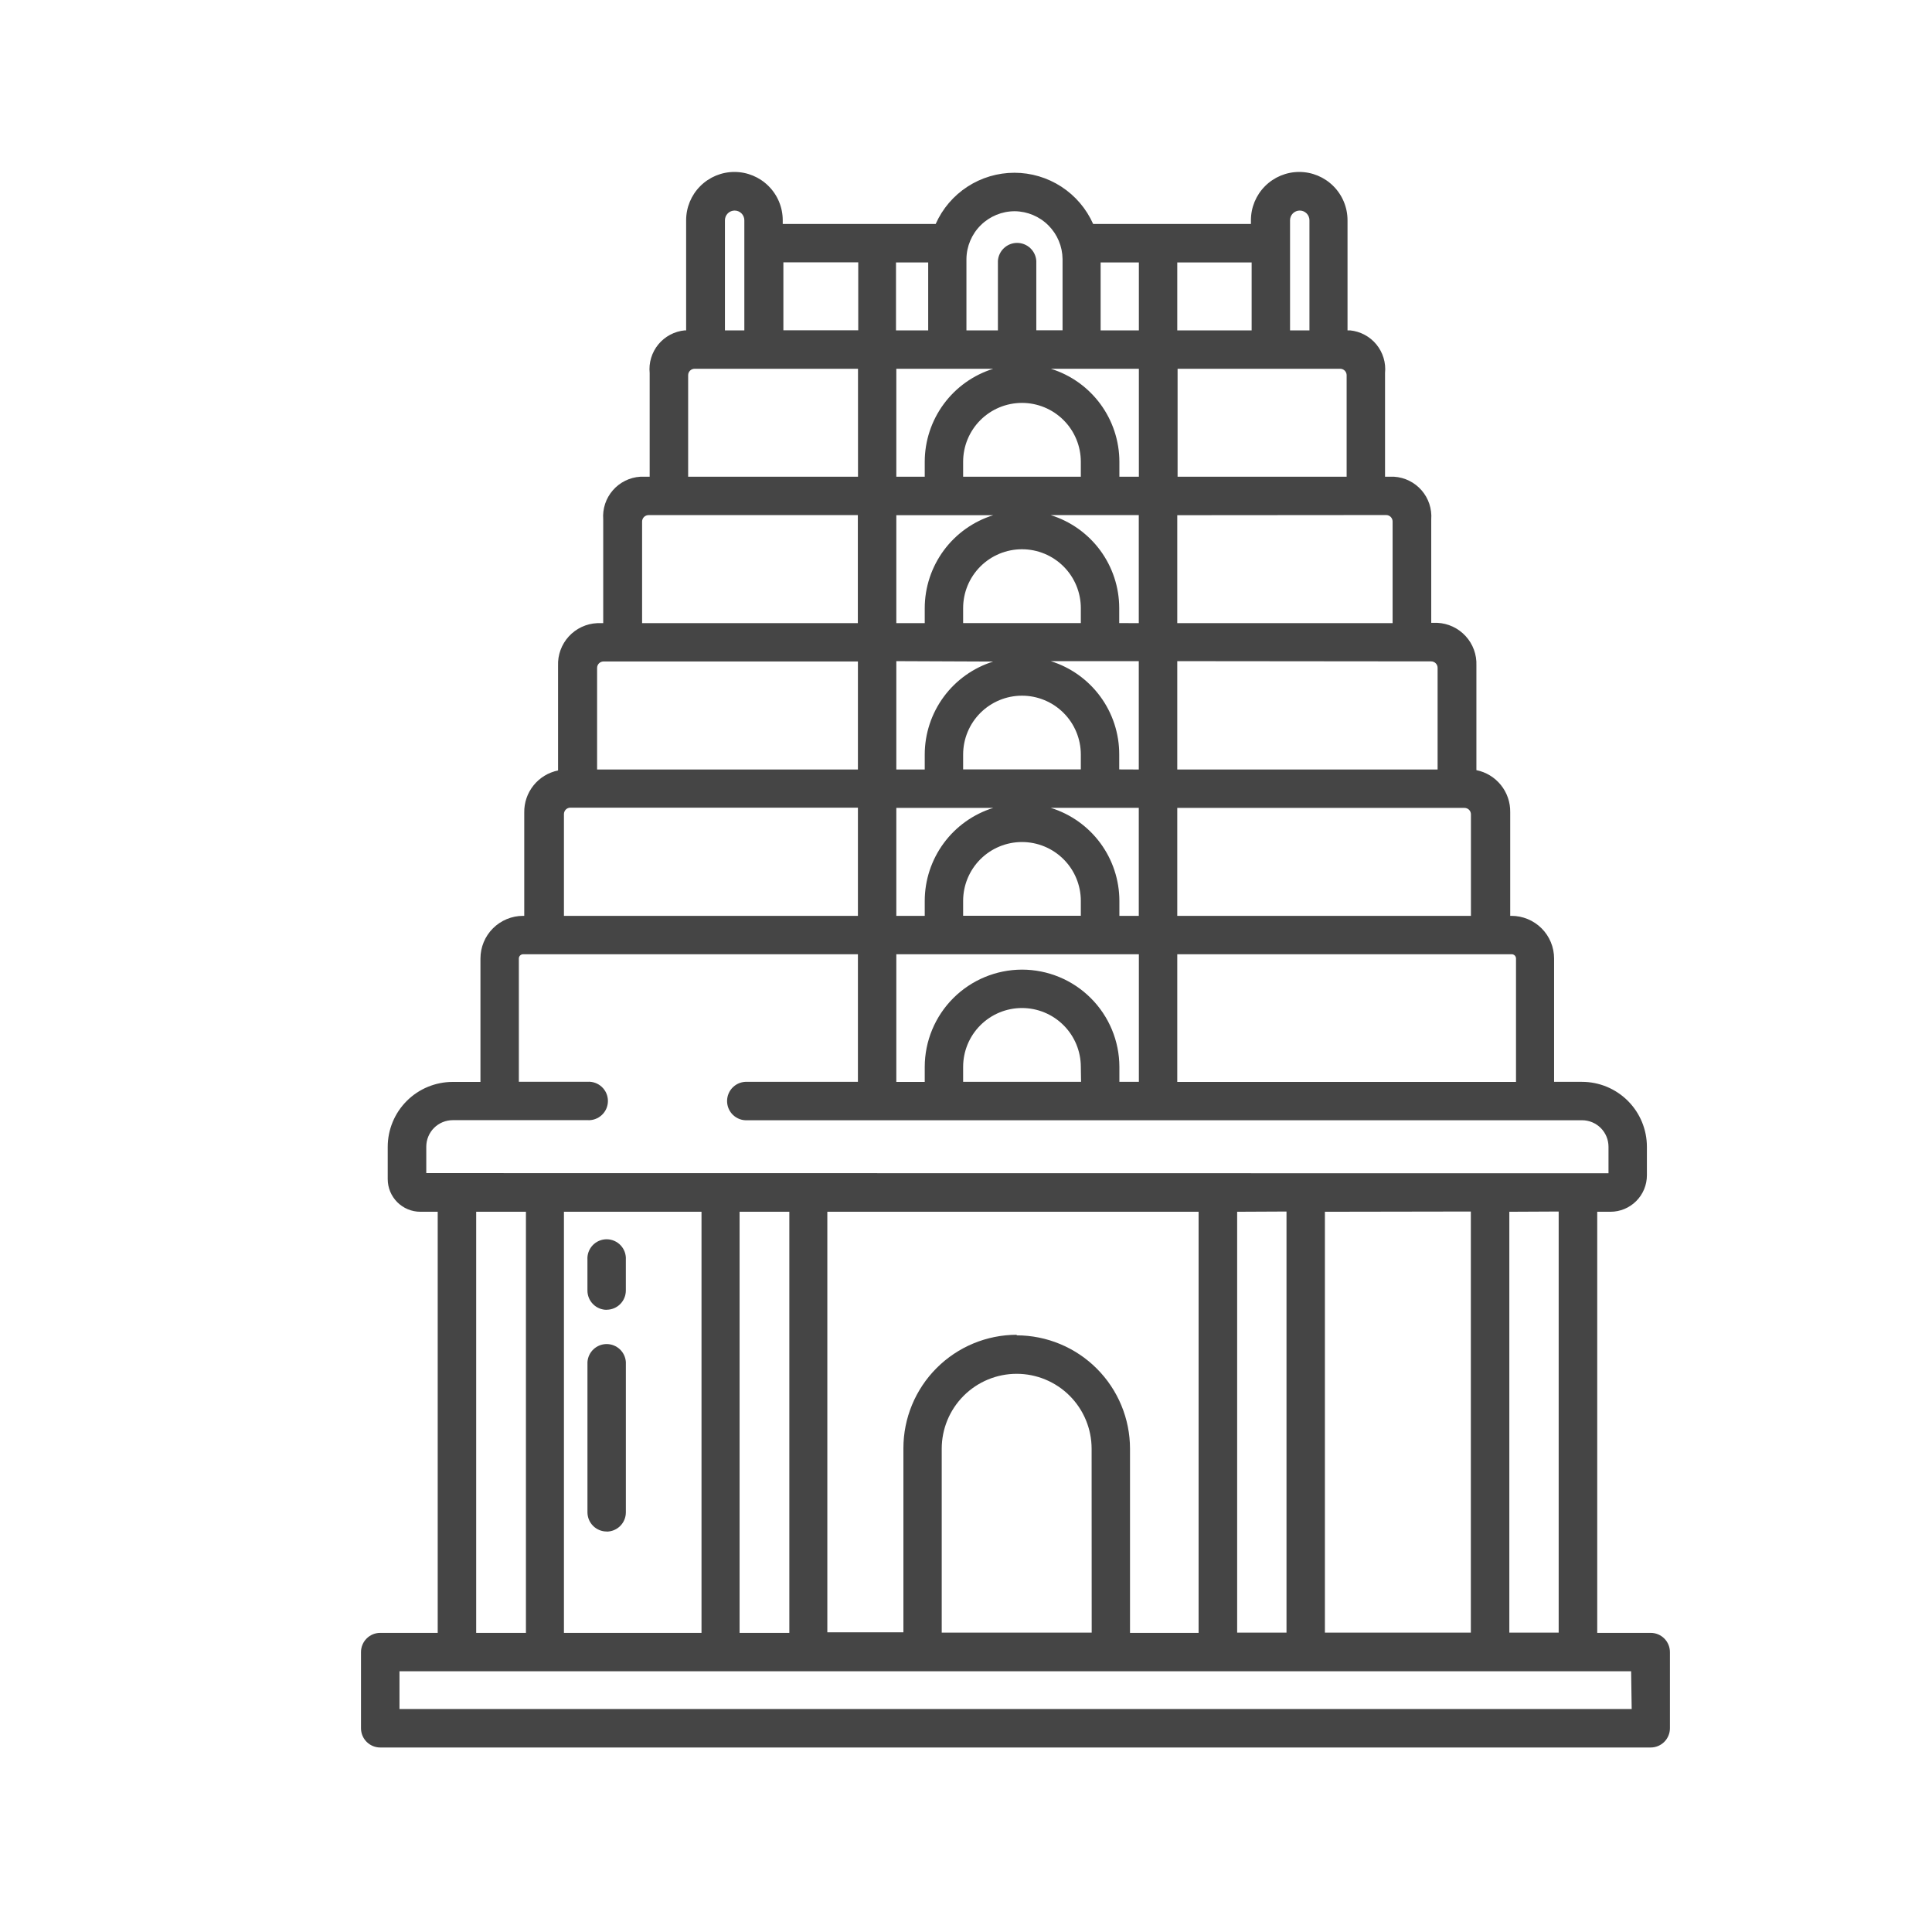 <svg width="120" height="120" viewBox="0 0 120 120" fill="none" xmlns="http://www.w3.org/2000/svg">
<mask id="mask0_8408_29065" style="mask-type:luminance" maskUnits="userSpaceOnUse" x="15" y="10" width="95" height="100">
<path d="M110 10H15V110H110V10Z" fill="white"/>
</mask>
<g mask="url(#mask0_8408_29065)">
<path d="M37.677 81.35C37.994 81.35 38.298 81.225 38.522 81C38.746 80.776 38.872 80.472 38.872 80.155V78.245C38.882 78.082 38.859 77.919 38.804 77.765C38.749 77.611 38.663 77.47 38.551 77.351C38.44 77.232 38.304 77.137 38.154 77.072C38.005 77.007 37.843 76.973 37.679 76.973C37.516 76.973 37.354 77.007 37.204 77.072C37.054 77.137 36.919 77.232 36.807 77.351C36.696 77.47 36.61 77.611 36.554 77.765C36.499 77.919 36.476 78.082 36.487 78.245V80.165C36.488 80.481 36.615 80.784 36.839 81.007C37.063 81.23 37.366 81.355 37.682 81.355L37.677 81.35Z" fill="#454545"/>
<path d="M37.678 95.13C37.995 95.13 38.299 95.004 38.523 94.78C38.747 94.556 38.873 94.252 38.873 93.935V84.6C38.854 84.297 38.719 84.013 38.498 83.805C38.276 83.598 37.984 83.482 37.681 83.482C37.377 83.482 37.085 83.598 36.864 83.805C36.642 84.013 36.508 84.297 36.488 84.6V93.93C36.488 94.247 36.614 94.551 36.838 94.775C37.062 94.999 37.366 95.125 37.683 95.125L37.678 95.13Z" fill="#454545"/>
<path d="M102.527 101.42H99.207V75.265H100.027C100.628 75.265 101.204 75.026 101.628 74.602C102.053 74.177 102.292 73.601 102.292 73V71.23C102.292 70.16 101.867 69.134 101.11 68.377C100.353 67.62 99.327 67.195 98.257 67.195H96.527V59.535C96.527 58.832 96.248 58.158 95.751 57.661C95.254 57.164 94.58 56.885 93.877 56.885H93.802V50.445C93.812 49.833 93.607 49.237 93.224 48.761C92.84 48.284 92.302 47.956 91.702 47.835V41.335C91.729 40.662 91.489 40.005 91.033 39.509C90.578 39.013 89.945 38.716 89.272 38.685H88.897V32.26C88.921 31.934 88.881 31.607 88.778 31.297C88.675 30.987 88.512 30.701 88.297 30.454C88.083 30.208 87.822 30.006 87.529 29.861C87.236 29.716 86.918 29.631 86.592 29.61H86.027V23.17C86.059 22.853 86.028 22.533 85.935 22.228C85.843 21.924 85.692 21.64 85.49 21.394C85.287 21.147 85.039 20.944 84.758 20.794C84.477 20.644 84.169 20.551 83.852 20.52H83.697V13.68C83.697 12.884 83.381 12.121 82.818 11.559C82.256 10.996 81.493 10.68 80.697 10.68C79.901 10.68 79.138 10.996 78.576 11.559C78.013 12.121 77.697 12.884 77.697 13.68V13.91H67.897C67.477 12.964 66.791 12.16 65.923 11.595C65.055 11.031 64.042 10.73 63.007 10.73C61.971 10.73 60.958 11.031 60.09 11.595C59.222 12.16 58.537 12.964 58.117 13.91H48.617V13.68C48.617 12.884 48.301 12.121 47.738 11.559C47.176 10.996 46.413 10.68 45.617 10.68C44.821 10.68 44.058 10.996 43.496 11.559C42.933 12.121 42.617 12.884 42.617 13.68V20.52H42.527C42.21 20.551 41.902 20.644 41.621 20.794C41.34 20.944 41.091 21.147 40.889 21.394C40.687 21.64 40.536 21.924 40.444 22.228C40.351 22.533 40.32 22.853 40.352 23.17V29.61H39.772C39.446 29.63 39.127 29.715 38.834 29.86C38.541 30.005 38.279 30.206 38.065 30.453C37.85 30.699 37.687 30.986 37.584 31.296C37.482 31.607 37.442 31.934 37.467 32.26V38.705H37.092C36.419 38.736 35.786 39.032 35.33 39.529C34.875 40.026 34.635 40.682 34.662 41.355V47.855C34.062 47.977 33.524 48.304 33.14 48.781C32.757 49.257 32.552 49.853 32.562 50.465V56.885H32.492C31.789 56.885 31.115 57.164 30.618 57.661C30.121 58.158 29.842 58.832 29.842 59.535V67.2H28.117C27.587 67.2 27.062 67.305 26.573 67.507C26.083 67.71 25.638 68.007 25.264 68.382C24.889 68.757 24.592 69.201 24.389 69.691C24.186 70.181 24.082 70.705 24.082 71.235V73.235C24.082 73.502 24.134 73.766 24.236 74.012C24.338 74.258 24.488 74.482 24.676 74.671C24.865 74.859 25.089 75.009 25.335 75.111C25.581 75.213 25.845 75.265 26.112 75.265H27.187V101.42H23.617C23.3 101.42 22.996 101.546 22.772 101.77C22.548 101.994 22.422 102.298 22.422 102.615V107.345C22.422 107.662 22.548 107.966 22.772 108.19C22.996 108.414 23.3 108.54 23.617 108.54H102.527C102.844 108.54 103.148 108.414 103.372 108.19C103.596 107.966 103.722 107.662 103.722 107.345V102.615C103.722 102.298 103.596 101.994 103.372 101.77C103.148 101.546 102.844 101.42 102.527 101.42ZM93.902 59.27C93.971 59.272 94.037 59.3 94.086 59.349C94.135 59.399 94.162 59.466 94.162 59.535V67.2H73.122V59.27H93.902ZM67.147 67.195H59.822V66.265C59.822 65.296 60.207 64.366 60.892 63.681C61.578 62.995 62.508 62.61 63.477 62.61C64.446 62.61 65.376 62.995 66.061 63.681C66.747 64.366 67.132 65.296 67.132 66.265L67.147 67.195ZM63.477 60.225C61.875 60.228 60.339 60.866 59.207 61.999C58.075 63.132 57.438 64.668 57.437 66.27V67.2H55.672V59.27H70.737V67.195H69.527V66.265C69.524 64.662 68.886 63.126 67.751 61.994C66.617 60.861 65.08 60.225 63.477 60.225ZM57.652 20.52H55.652V16.3H57.652V20.52ZM61.692 22.905C60.46 23.289 59.383 24.056 58.617 25.095C57.852 26.134 57.438 27.39 57.437 28.68V29.61H55.672V22.905H61.692ZM70.737 22.905V29.61H69.527V28.68C69.525 27.39 69.112 26.134 68.347 25.095C67.581 24.056 66.504 23.289 65.272 22.905H70.737ZM68.362 20.52V16.3H70.737V20.52H68.362ZM67.132 29.61H59.822V28.68C59.822 27.711 60.207 26.781 60.892 26.096C61.578 25.41 62.508 25.025 63.477 25.025C64.446 25.025 65.376 25.41 66.061 26.096C66.747 26.781 67.132 27.711 67.132 28.68V29.61ZM67.132 38.7H59.822V37.77C59.822 36.801 60.207 35.871 60.892 35.186C61.578 34.5 62.508 34.115 63.477 34.115C64.446 34.115 65.376 34.5 66.061 35.186C66.747 35.871 67.132 36.801 67.132 37.77V38.7ZM67.132 47.79H59.822V46.865C59.822 45.896 60.207 44.966 60.892 44.281C61.578 43.595 62.508 43.21 63.477 43.21C64.446 43.21 65.376 43.595 66.061 44.281C66.747 44.966 67.132 45.896 67.132 46.865V47.79ZM67.132 56.88H59.822V55.955C59.822 54.986 60.207 54.056 60.892 53.371C61.578 52.685 62.508 52.3 63.477 52.3C64.446 52.3 65.376 52.685 66.061 53.371C66.747 54.056 67.132 54.986 67.132 55.955V56.88ZM65.262 50.175H70.732V56.885H69.527V55.955C69.525 54.665 69.112 53.409 68.347 52.37C67.581 51.331 66.504 50.564 65.272 50.18L65.262 50.175ZM69.517 47.79V46.865C69.521 45.571 69.11 44.309 68.344 43.265C67.578 42.221 66.498 41.45 65.262 41.065H70.732V47.795L69.517 47.79ZM69.517 38.7V37.77C69.516 36.48 69.102 35.224 68.337 34.185C67.571 33.146 66.494 32.379 65.262 31.995H70.732V38.705L69.517 38.7ZM61.692 32C60.46 32.384 59.383 33.151 58.617 34.19C57.852 35.229 57.438 36.485 57.437 37.775V38.705H55.672V32H61.692ZM61.692 41.09C60.46 41.474 59.383 42.241 58.617 43.28C57.852 44.319 57.438 45.575 57.437 46.865V47.795H55.672V41.065L61.692 41.09ZM61.692 50.18C60.46 50.564 59.383 51.331 58.617 52.37C57.852 53.409 57.438 54.665 57.437 55.955V56.885H55.672V50.18H61.692ZM91.362 50.58V56.885H73.122V50.18H90.962C91.068 50.18 91.17 50.222 91.245 50.297C91.32 50.372 91.362 50.474 91.362 50.58ZM88.892 41.08C88.998 41.08 89.1 41.122 89.175 41.197C89.25 41.272 89.292 41.374 89.292 41.48V47.795H73.122V41.065L88.892 41.08ZM86.097 31.99C86.149 31.99 86.201 32.001 86.25 32.021C86.299 32.041 86.343 32.07 86.38 32.107C86.417 32.145 86.446 32.189 86.466 32.237C86.487 32.286 86.497 32.338 86.497 32.39V38.705H73.122V32L86.097 31.99ZM80.127 13.68C80.127 13.52 80.19 13.367 80.303 13.254C80.416 13.141 80.57 13.078 80.729 13.078C80.889 13.078 81.042 13.141 81.155 13.254C81.268 13.367 81.332 13.52 81.332 13.68V20.52H80.127V13.68ZM83.242 22.905C83.294 22.905 83.346 22.916 83.395 22.936C83.444 22.956 83.488 22.985 83.525 23.022C83.562 23.059 83.591 23.104 83.611 23.152C83.632 23.201 83.642 23.253 83.642 23.305V29.61H73.142V22.905H83.242ZM77.742 20.52H73.122V16.3H77.742V20.52ZM63.027 13.12C63.812 13.128 64.563 13.443 65.118 13.999C65.674 14.554 65.989 15.305 65.997 16.09V20.515H64.367V16.205C64.347 15.902 64.213 15.618 63.992 15.411C63.77 15.203 63.478 15.087 63.174 15.087C62.871 15.087 62.579 15.203 62.357 15.411C62.136 15.618 62.002 15.902 61.982 16.205V20.52H60.027V16.09C60.035 15.3 60.354 14.544 60.916 13.988C61.478 13.432 62.236 13.12 63.027 13.12ZM48.657 16.295H53.307V20.515H48.657V16.295ZM45.027 13.68C45.027 13.52 45.09 13.367 45.203 13.254C45.316 13.141 45.47 13.078 45.629 13.078C45.789 13.078 45.942 13.141 46.055 13.254C46.168 13.367 46.232 13.52 46.232 13.68V20.52H45.027V13.68ZM42.742 23.305C42.742 23.253 42.752 23.201 42.772 23.152C42.792 23.104 42.822 23.059 42.859 23.022C42.896 22.985 42.94 22.956 42.989 22.936C43.037 22.916 43.089 22.905 43.142 22.905H53.292V29.61H42.742V23.305ZM39.882 32.395C39.882 32.289 39.924 32.187 39.999 32.112C40.074 32.037 40.176 31.995 40.282 31.995H53.282V38.705H39.882V32.395ZM37.087 41.485C37.087 41.379 37.129 41.277 37.204 41.202C37.279 41.127 37.381 41.085 37.487 41.085H53.287V47.795H37.087V41.485ZM35.027 50.565C35.027 50.459 35.069 50.357 35.144 50.282C35.219 50.207 35.321 50.165 35.427 50.165H53.287V56.885H35.027V50.565ZM26.477 72.865V71.22C26.477 71.004 26.52 70.789 26.603 70.59C26.686 70.39 26.807 70.208 26.96 70.055C27.114 69.902 27.296 69.781 27.496 69.699C27.696 69.617 27.91 69.575 28.127 69.575H36.487C36.65 69.586 36.813 69.563 36.967 69.508C37.121 69.452 37.262 69.366 37.381 69.255C37.501 69.143 37.596 69.008 37.661 68.858C37.726 68.708 37.759 68.546 37.759 68.383C37.759 68.219 37.726 68.058 37.661 67.908C37.596 67.758 37.501 67.623 37.381 67.511C37.262 67.399 37.121 67.313 36.967 67.258C36.813 67.203 36.65 67.18 36.487 67.19H32.227V59.535C32.227 59.466 32.254 59.399 32.303 59.349C32.351 59.3 32.417 59.272 32.487 59.27H53.287V67.195H46.432C46.269 67.185 46.105 67.208 45.951 67.263C45.797 67.318 45.657 67.404 45.537 67.516C45.418 67.628 45.323 67.763 45.258 67.913C45.193 68.062 45.16 68.224 45.16 68.388C45.16 68.551 45.193 68.713 45.258 68.863C45.323 69.013 45.418 69.148 45.537 69.26C45.657 69.371 45.797 69.457 45.951 69.513C46.105 69.568 46.269 69.591 46.432 69.58H98.262C98.478 69.58 98.692 69.623 98.891 69.705C99.091 69.788 99.272 69.909 99.425 70.062C99.578 70.215 99.699 70.396 99.782 70.596C99.864 70.795 99.907 71.009 99.907 71.225V72.875L26.477 72.865ZM96.812 75.25V101.405H93.747V75.265L96.812 75.25ZM91.357 75.25V101.405H82.292V75.265L91.357 75.25ZM79.907 75.25V101.405H76.842V75.265L79.907 75.25ZM67.807 101.405H58.492V89.985C58.492 88.751 58.982 87.567 59.855 86.694C60.728 85.821 61.912 85.33 63.147 85.33C64.382 85.33 65.566 85.821 66.439 86.694C67.311 87.567 67.802 88.751 67.802 89.985L67.807 101.405ZM63.152 82.905C61.285 82.908 59.495 83.651 58.175 84.972C56.855 86.293 56.113 88.083 56.112 89.95V101.385H51.387V75.265H74.447V101.42H70.187V89.985C70.186 88.118 69.444 86.328 68.124 85.007C66.804 83.686 65.014 82.943 63.147 82.94L63.152 82.905ZM49.027 75.265V101.42H45.937V75.265H49.027ZM43.572 75.265V101.42H35.027V75.265H43.572ZM32.667 75.265V101.42H29.577V75.265H32.667ZM101.347 106.15H24.812V103.805H101.312L101.347 106.15Z" fill="#454545"/>
</g>
</svg>

